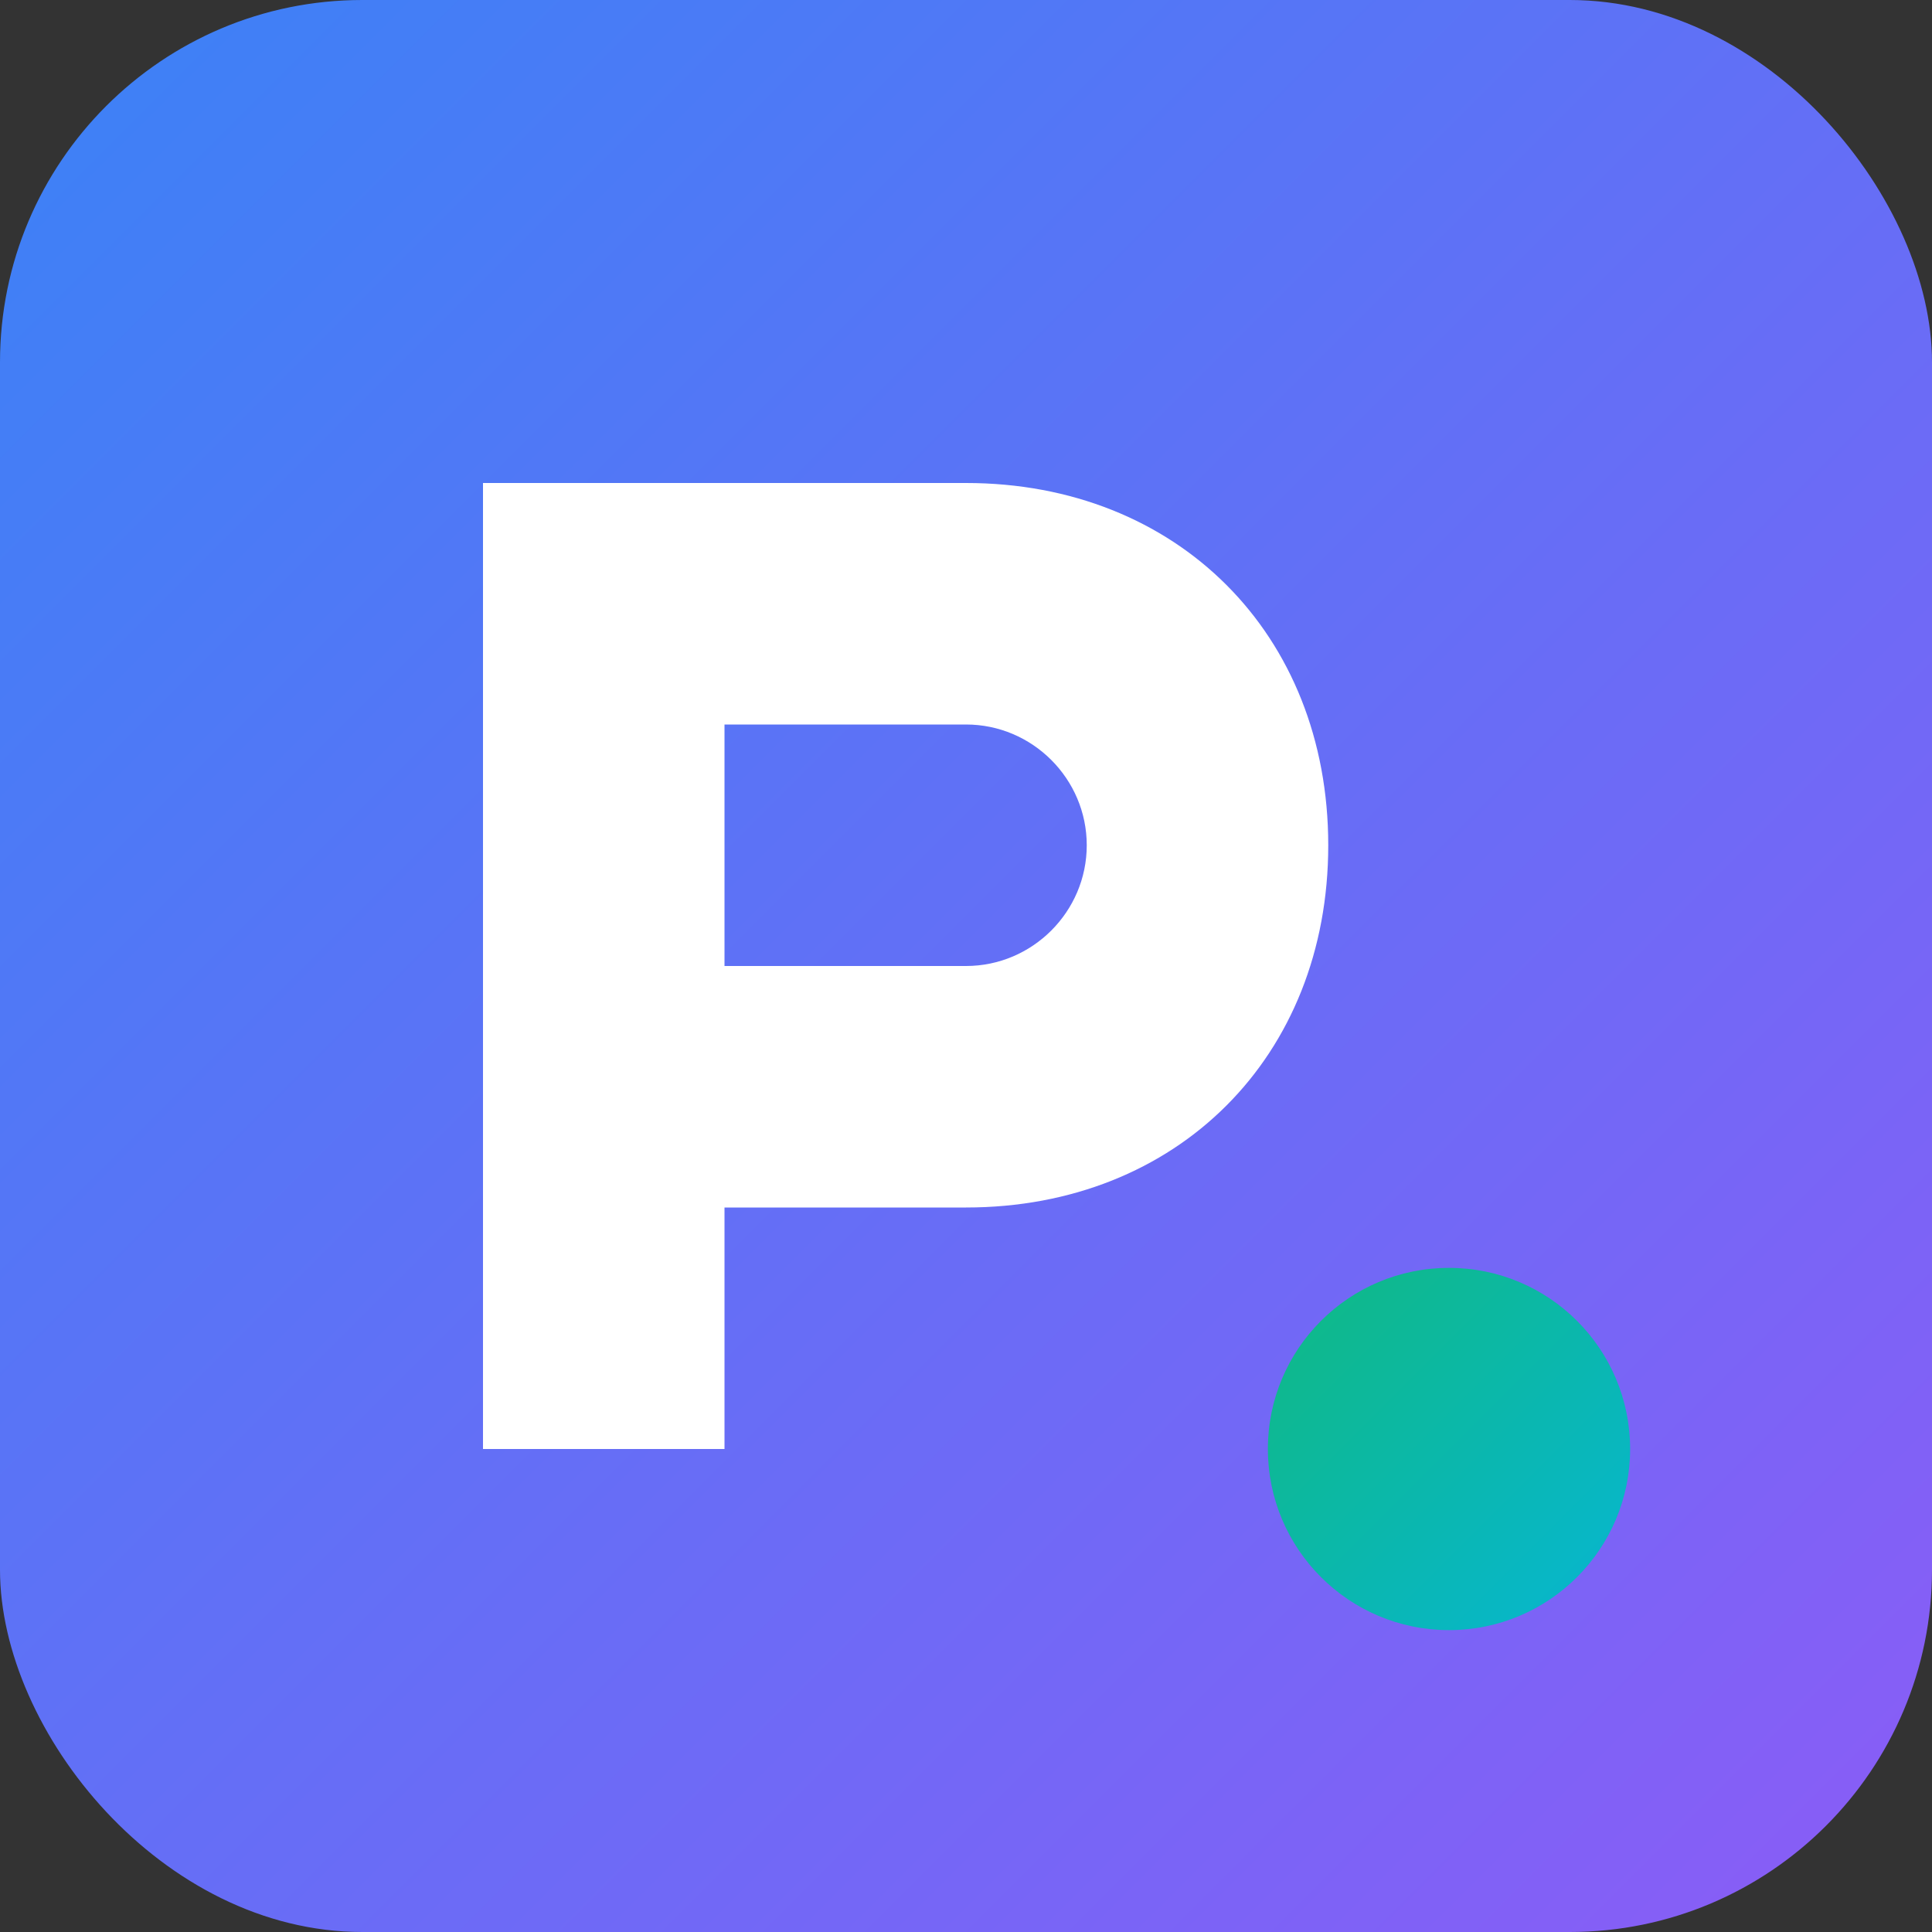 
<svg width="32" height="32" viewBox="0 0 32 32" fill="none" xmlns="http://www.w3.org/2000/svg">
  <rect x="0" y="0" width="32" height="32" fill="#333333" stroke="none"/>
  <rect width="32" height="32" rx="6" fill="url(#gradient)"/>
  <path d="M8 8h8c3.5 0 6 2.5 6 6s-2.5 6-6 6h-4v4h-4V8zm4 8h4c1.1 0 2-.9 2-2s-.9-2-2-2h-4v4z" fill="white"/>
  <circle cx="24" cy="24" r="3" fill="url(#accent)"/>
  <defs>
    <linearGradient id="gradient" x1="0" y1="0" x2="32" y2="32" gradientUnits="userSpaceOnUse">
      <stop stop-color="#3B82F6"/>
      <stop offset="1" stop-color="#8B5CF6"/>
    </linearGradient>
    <linearGradient id="accent" x1="21" y1="21" x2="27" y2="27" gradientUnits="userSpaceOnUse">
      <stop stop-color="#10B981"/>
      <stop offset="1" stop-color="#06B6D4"/>
    </linearGradient>
  </defs>
</svg>
